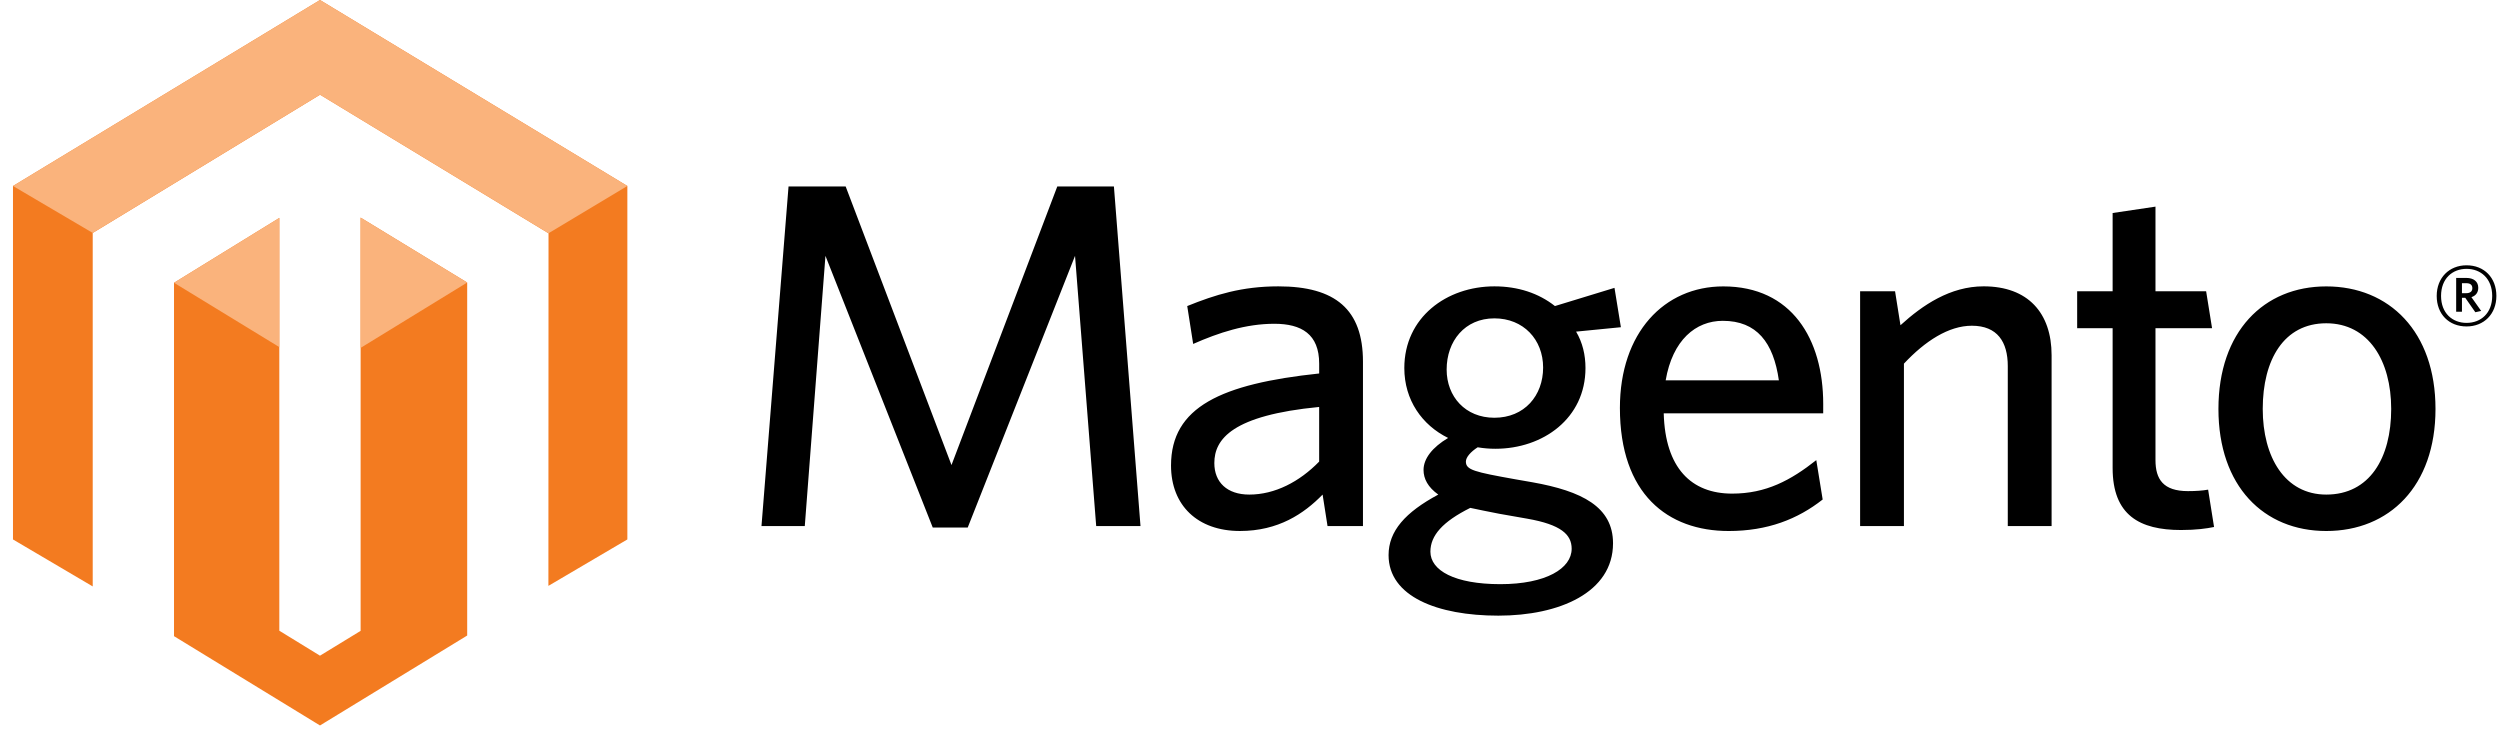 <svg xmlns="http://www.w3.org/2000/svg" width="161" height="47" viewBox="0 0 161 47" fill="none"><g clip-path="url(#clip0_2230_2674)"><path d="M23.224 14.014V40.627L20.607 42.226L17.988 40.618V14.034L11.206 18.21V40.969L20.607 46.72L30.087 40.928V18.195L23.224 14.014ZM20.607 0L0.836 11.978V34.741L5.971 37.766V15.002L20.611 6.099L35.264 14.988L35.325 15.022L35.317 37.73L40.402 34.739V11.978L20.607 0Z" fill="#F37B20"></path><path d="M40.402 11.977L20.607 0L0.836 11.977L5.97 15.001L20.61 6.099L35.325 15.022L40.402 11.977ZM23.224 14.013V22.404L30.087 18.194L23.224 14.013ZM11.206 18.21L17.986 22.352V14.034L11.206 18.21Z" fill="#FAB37C"></path><path d="M70.595 33.88L69.232 16.476L62.321 33.974H60.069L53.159 16.476L51.828 33.88H49.039L50.782 12.007H54.46L61.276 29.95L68.09 12.007H71.736L73.448 33.88H70.595ZM84.954 26.208C79.375 26.747 78.203 28.267 78.203 29.822C78.203 31.058 79.026 31.851 80.454 31.851C82.103 31.851 83.686 31.027 84.954 29.727V26.208ZM85.493 33.88L85.176 31.851C83.971 33.086 82.324 34.196 79.851 34.196C77.125 34.196 75.414 32.547 75.414 29.979C75.414 26.208 78.645 24.72 84.955 24.052V23.418C84.955 21.517 83.814 20.851 82.069 20.851C80.231 20.851 78.489 21.421 76.84 22.15L76.458 19.71C78.266 18.979 79.978 18.441 82.324 18.441C86.001 18.441 87.775 19.93 87.775 23.291V33.88L85.493 33.88ZM96.238 20.502C94.336 20.502 93.164 21.963 93.164 23.799C93.164 25.542 94.368 26.903 96.238 26.903C98.173 26.903 99.377 25.48 99.377 23.671C99.377 21.865 98.108 20.502 96.238 20.502ZM92.118 35.529C92.118 36.733 93.672 37.62 96.619 37.62C99.567 37.62 101.215 36.606 101.215 35.338C101.215 34.417 100.519 33.785 98.364 33.405L96.555 33.087C95.732 32.929 95.289 32.834 94.686 32.707C92.91 33.594 92.118 34.482 92.118 35.529ZM103.973 18.538L104.385 21.073L101.501 21.357C101.913 22.055 102.105 22.848 102.105 23.703C102.105 26.938 99.377 28.901 96.303 28.901C95.922 28.901 95.541 28.87 95.162 28.806C94.718 29.092 94.403 29.442 94.403 29.727C94.403 30.265 94.94 30.393 97.602 30.869L98.68 31.057C101.884 31.628 103.879 32.641 103.879 34.988C103.879 38.158 100.423 39.648 96.493 39.648C92.562 39.648 89.424 38.412 89.424 35.75C89.424 34.196 90.502 32.992 92.625 31.851C91.96 31.375 91.676 30.836 91.676 30.264C91.676 29.534 92.246 28.805 93.259 28.204C91.582 27.38 90.438 25.765 90.438 23.702C90.438 20.438 93.165 18.441 96.239 18.441C97.761 18.441 99.093 18.884 100.138 19.71L103.973 18.538ZM110.947 20.661C109.204 20.661 107.713 21.898 107.269 24.495H114.559C114.213 22.055 113.135 20.661 110.947 20.661ZM117.414 26.62H107.144C107.239 30.14 108.916 31.789 111.549 31.789C113.736 31.789 115.323 30.932 116.969 29.632L117.38 32.168C115.767 33.436 113.831 34.197 111.328 34.197C107.398 34.197 104.322 31.819 104.322 26.272C104.322 21.422 107.176 18.444 110.98 18.444C115.384 18.444 117.415 21.834 117.415 26.018L117.414 26.62ZM129.301 33.88V23.576C129.301 22.024 128.635 20.977 126.987 20.977C125.498 20.977 123.975 21.962 122.613 23.419V33.88H119.791V18.758H122.042L122.39 20.945C123.815 19.647 125.592 18.44 127.747 18.44C130.598 18.44 132.123 20.152 132.123 22.878V33.879L129.301 33.88ZM140.459 34.133C137.795 34.133 136.053 33.184 136.053 30.138V21.137H133.769V18.759H136.053V13.718L138.813 13.307V18.758H142.075L142.457 21.136H138.813V29.631C138.813 30.869 139.319 31.628 140.904 31.628C141.411 31.628 141.855 31.597 142.203 31.533L142.585 33.938C142.108 34.037 141.443 34.133 140.459 34.133ZM149.811 20.819C147.083 20.819 145.72 23.164 145.72 26.335C145.72 29.442 147.146 31.851 149.811 31.851C152.6 31.851 153.993 29.504 153.993 26.335C153.993 23.229 152.536 20.819 149.811 20.819ZM149.811 34.197C145.784 34.197 142.867 31.312 142.867 26.336C142.867 21.357 145.784 18.444 149.811 18.444C153.868 18.444 156.846 21.357 156.846 26.336C156.846 31.312 153.868 34.197 149.811 34.197ZM158.836 18.238H158.55V18.881H158.82C159.065 18.881 159.219 18.779 159.219 18.559C159.22 18.348 159.082 18.238 158.836 18.238ZM159.412 20.108L158.762 19.177H158.55V20.075H158.177V17.899H158.837C159.296 17.899 159.6 18.128 159.6 18.533C159.6 18.846 159.43 19.051 159.159 19.136L159.787 20.024L159.412 20.108ZM158.847 17.314C157.932 17.314 157.204 17.94 157.204 19.058C157.204 20.167 157.932 20.794 158.847 20.794C159.77 20.794 160.498 20.167 160.498 19.058C160.498 17.94 159.761 17.314 158.847 17.314ZM158.847 21.023C157.712 21.023 156.924 20.235 156.924 19.058C156.924 17.889 157.729 17.085 158.847 17.085C159.98 17.085 160.767 17.881 160.767 19.058C160.767 20.227 159.963 21.023 158.847 21.023Z" fill="black"></path></g><defs><clipPath id="clip0_2230_2674"><rect width="160" height="46.72" fill="white" transform="translate(0.801)"></rect></clipPath></defs></svg>